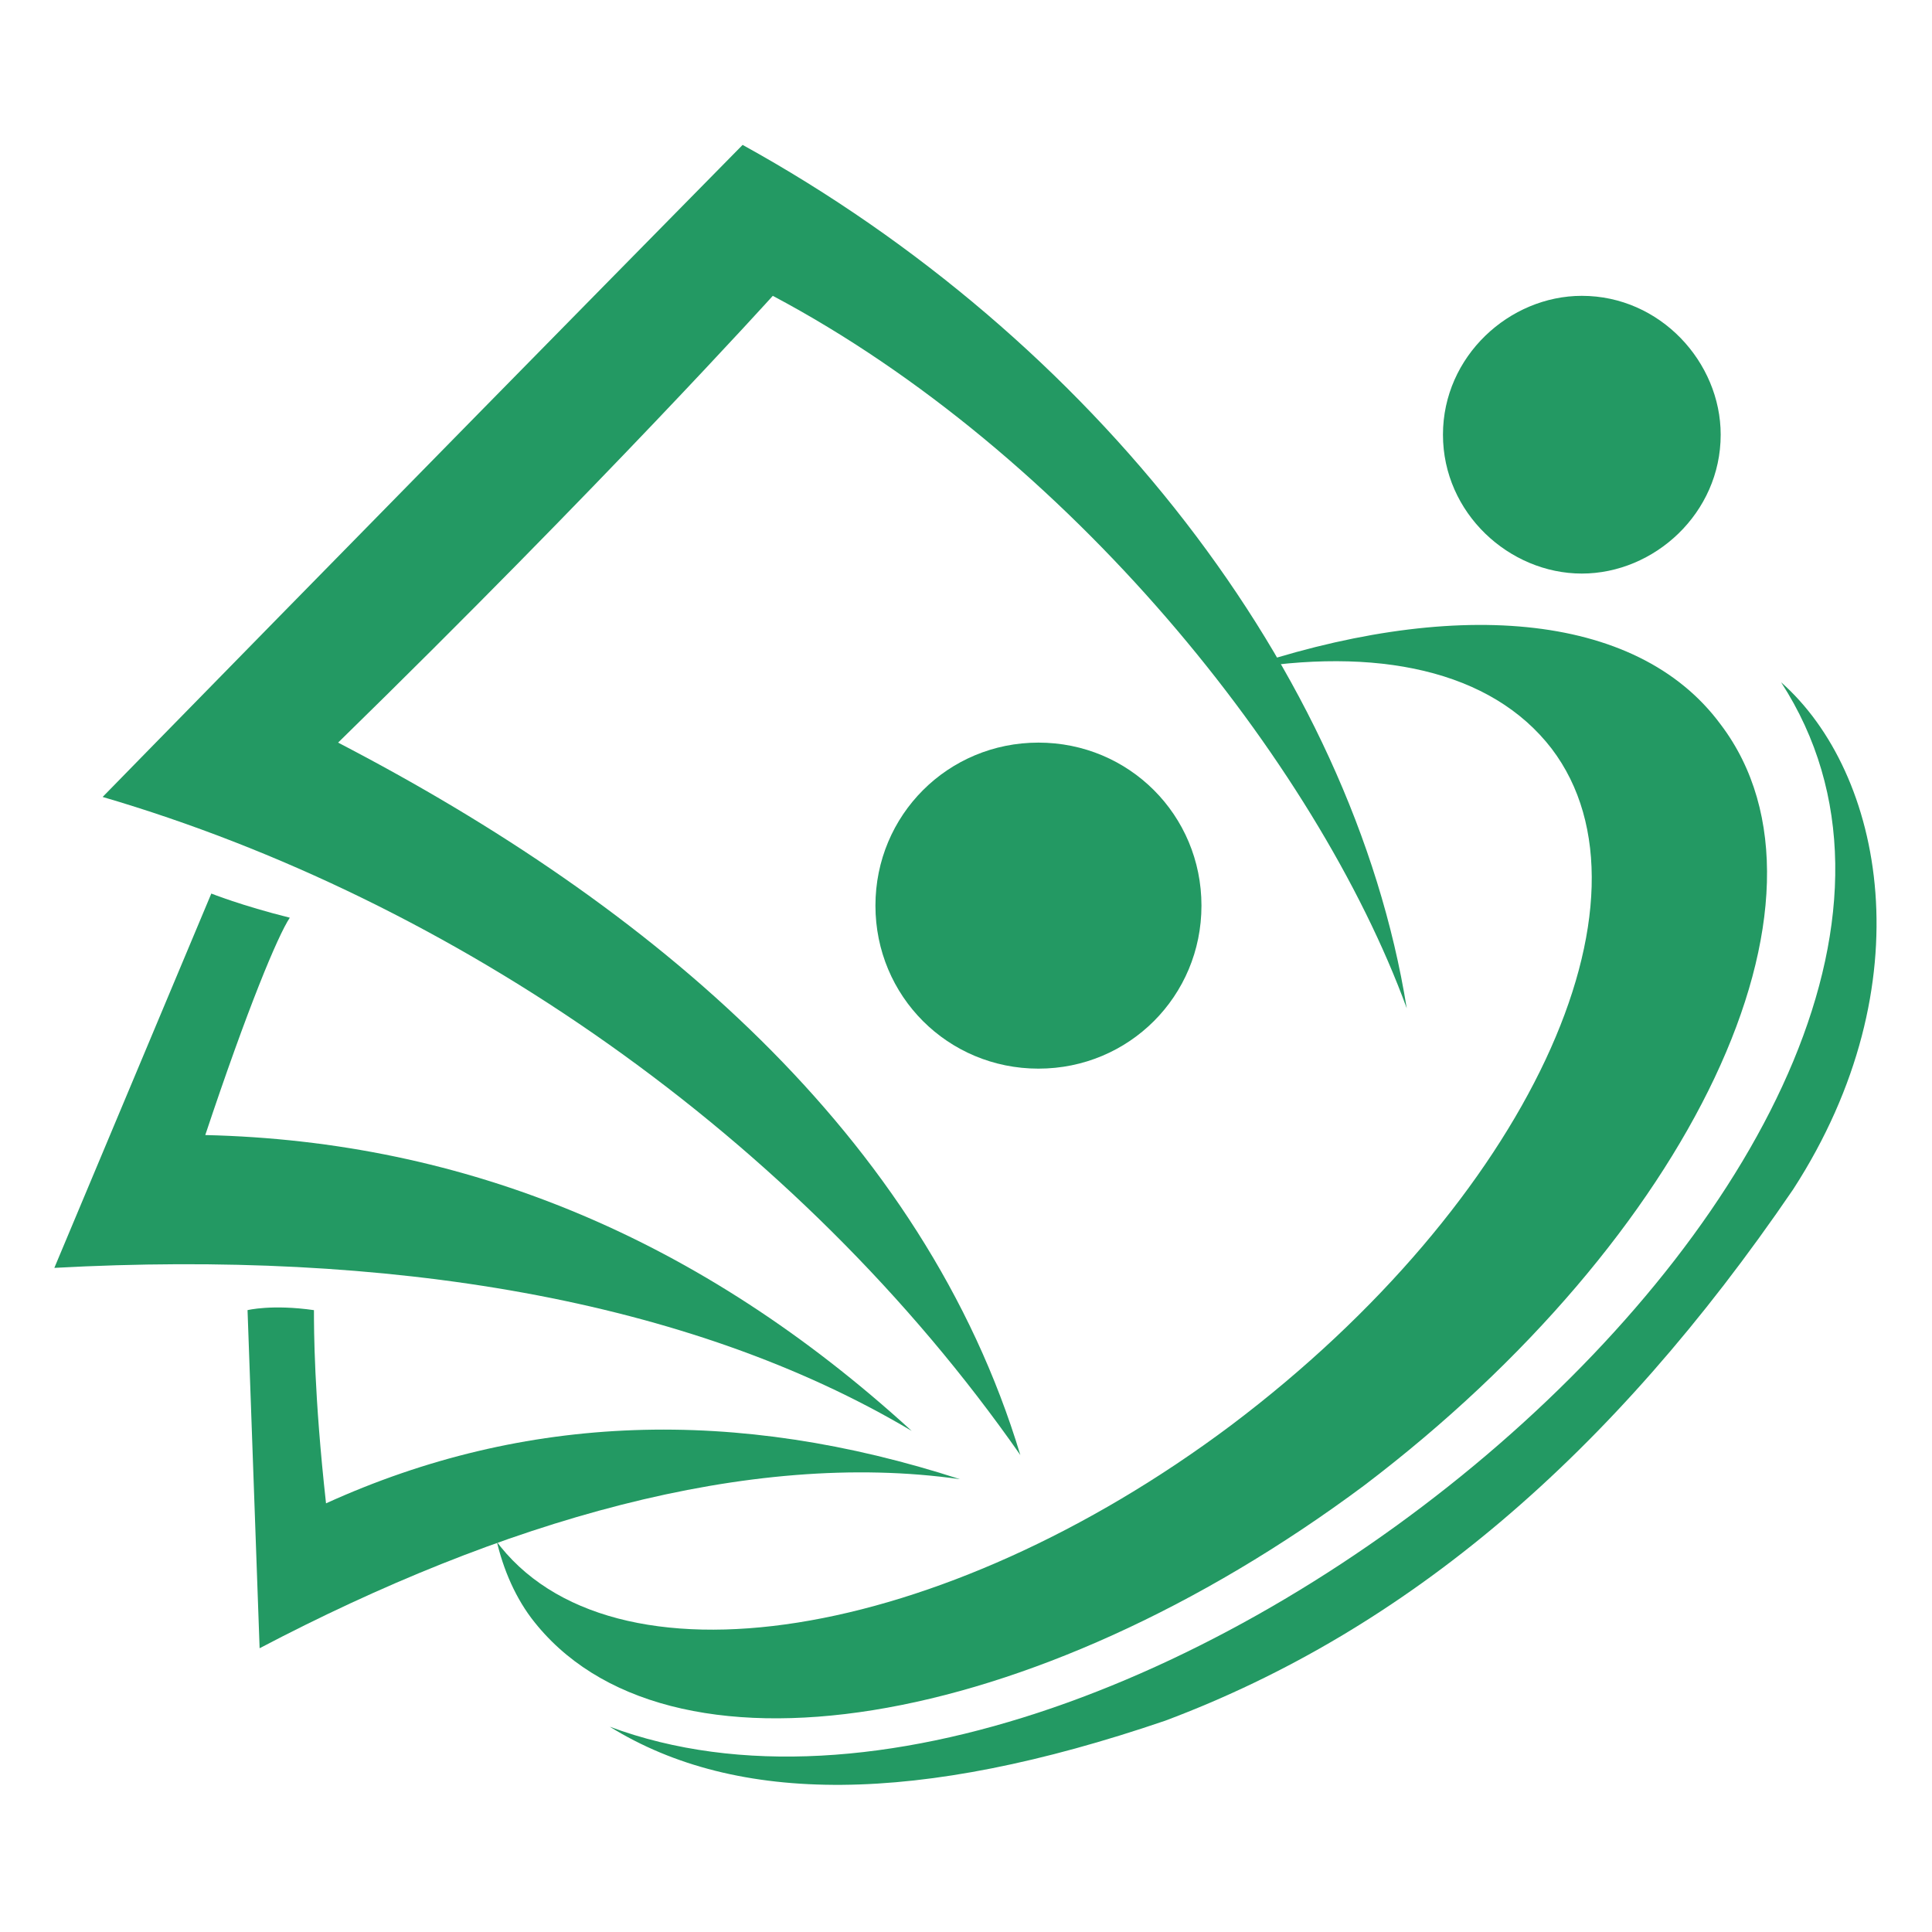 <?xml version="1.0" encoding="utf-8"?>
<!-- Generator: Adobe Illustrator 24.1.0, SVG Export Plug-In . SVG Version: 6.00 Build 0)  -->
<svg version="1.1" id="Layer_1" xmlns="http://www.w3.org/2000/svg" xmlns:xlink="http://www.w3.org/1999/xlink" x="0px" y="0px"
	 width="32px" height="32px" viewBox="0 0 32 32" style="enable-background:new 0 0 32 32;" xml:space="preserve">
<style type="text/css">
	.st0{fill-rule:evenodd;clip-rule:evenodd;fill:#239963;}
</style>
<g>
	<path class="st0" d="M8.8,26.8c2.2,2.9,8.3,1.9,13.8-2.2c5.4-4.1,8.1-9.7,5.9-12.6c-1.4-1.9-4.5-2.1-8-0.9c2.3-0.4,4.2,0,5.2,1.3
		c1.9,2.5-0.4,7.5-5.3,11.2c-4.8,3.6-10.3,4.5-12.2,1.9c0,0,0,0,0-0.1C8.3,25.9,8.5,26.4,8.8,26.8L8.8,26.8z"/>
	<path class="st0" d="M26.2,9.5c1.2,0,2.3-1,2.3-2.3c0-1.2-1-2.3-2.3-2.3c-1.2,0-2.3,1-2.3,2.3C23.9,8.5,25,9.5,26.2,9.5L26.2,9.5z"
		/>
	<path class="st0" d="M29.7,19.7c-3,4.4-6.4,7.3-10.4,8.8c-4.1,1.4-7.1,1.4-9.2,0.1c8.6,3.2,24.2-9.9,19.4-17.3
		C31.2,12.8,31.9,16.3,29.7,19.7L29.7,19.7z"/>
	<path class="st0" d="M12.3,2.4C5.9,8.9,1.7,13.2,1.7,13.2c5.8,1.7,11.5,5.6,15.2,10.9c-1.6-5.3-6.1-9.1-11.3-11.8
		C10,8,12.8,4.9,12.8,4.9c4.9,2.6,9,7.7,10.5,11.8C22.4,11.1,18.1,5.6,12.3,2.4L12.3,2.4z"/>
	<path class="st0" d="M3.5,14.8L0.9,21c5.5-0.3,10.5,0.5,14.2,2.7c-3.5-3.2-7.4-4.8-11.7-4.9c0.7-2.1,1.2-3.3,1.4-3.6
		C4,15,3.5,14.8,3.5,14.8L3.5,14.8z"/>
	<path class="st0" d="M4.1,21.7l0.2,5.6c4-2.1,8.1-3.3,11.6-2.8c-3.7-1.2-7.2-1.1-10.5,0.4c-0.2-1.8-0.2-2.9-0.2-3.2
		C4.5,21.6,4.1,21.7,4.1,21.7L4.1,21.7z"/>
	<path class="st0" d="M17.2,17.7c1.5,0,2.7-1.2,2.7-2.7s-1.2-2.7-2.7-2.7c-1.5,0-2.7,1.2-2.7,2.7S15.7,17.7,17.2,17.7L17.2,17.7z"/>
</g>
</svg>
